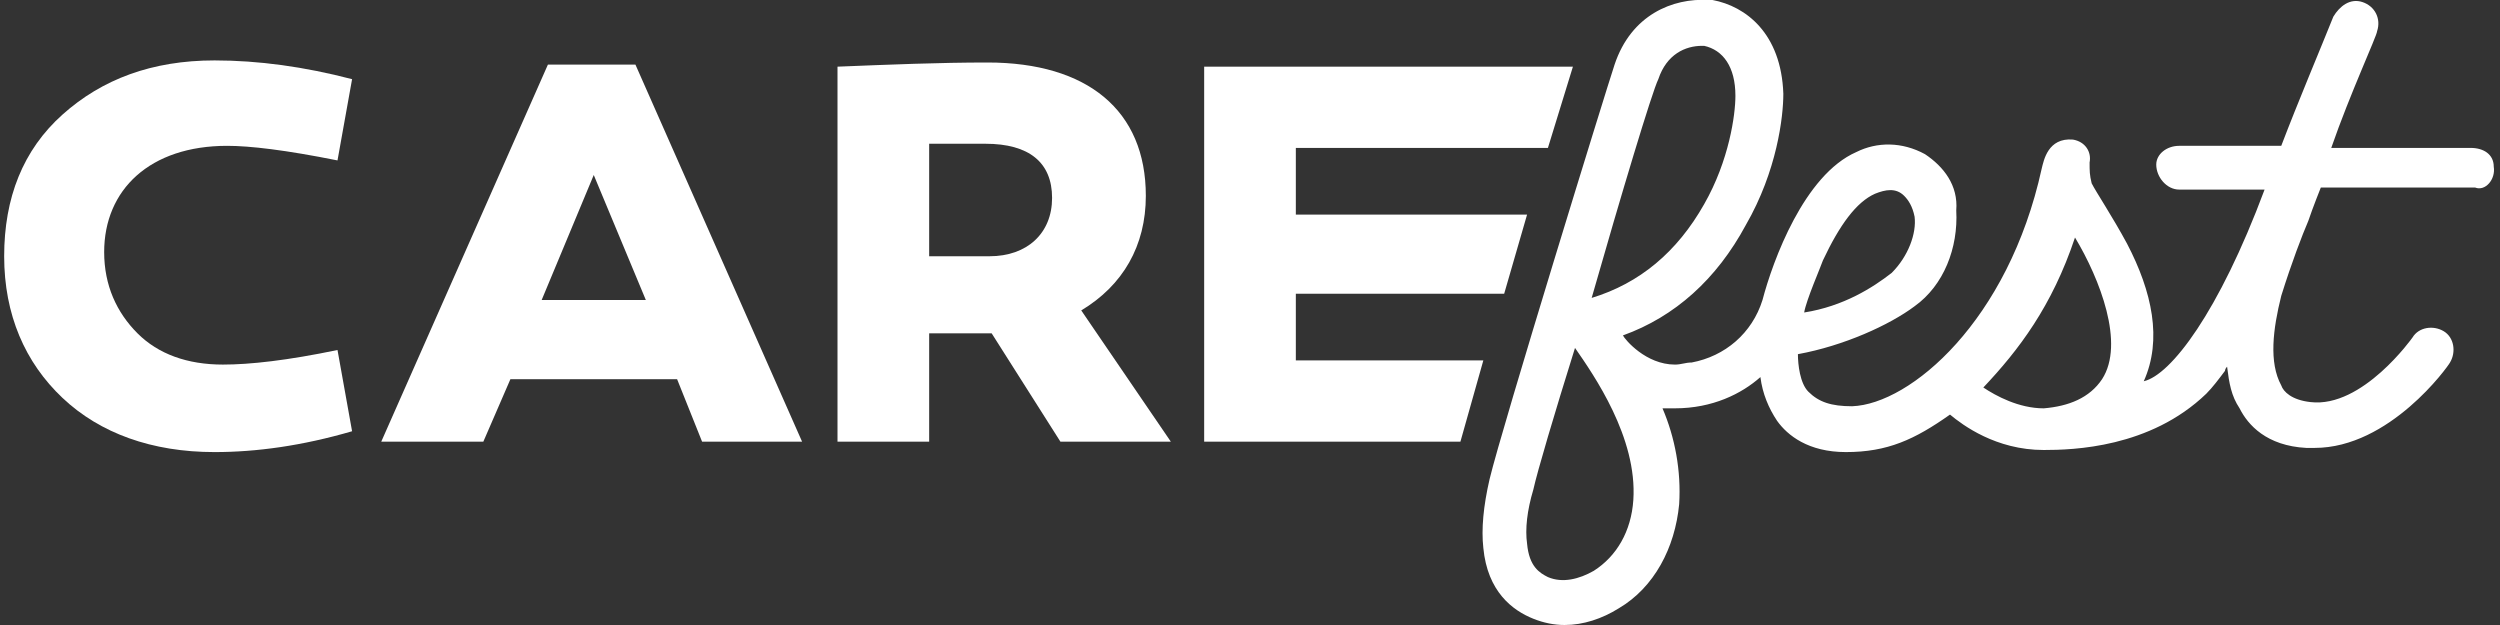 <?xml version="1.0" encoding="utf-8"?>
<!-- Generator: Adobe Illustrator 27.9.1, SVG Export Plug-In . SVG Version: 6.00 Build 0)  -->
<svg version="1.1" id="Layer_1" xmlns="http://www.w3.org/2000/svg" xmlns:xlink="http://www.w3.org/1999/xlink" x="0px" y="0px"
	 viewBox="0 0 120 30" style="enable-background:new 0 0 120 30;" xml:space="preserve">
<rect x="0" y="0" width="120" height="30" fill="#333333" stroke="none"/>
<style type="text/css">
	.st0{fill:#FFFFFF;}
</style>
<g id="Logo_-_Outlined_00000022547831603260817730000014143758819051637898_">
	<path id="fest_00000042722075509566594090000014796041909334181524_" class="st0" d="M119.7,8c0-0.6-0.5-0.9-1.1-0.9h-6.7
		c0.9-2.6,2.2-5.4,2.2-5.6c0.2-0.6-0.1-1.2-0.7-1.4s-1.1,0.2-1.4,0.7c-0.6,1.5-1.7,4.1-2.5,6.2h-4.9c-0.6,0-1.1,0.4-1.1,0.9
		c0,0.6,0.5,1.2,1.1,1.2h4.1c-2.2,5.9-4.5,8.9-5.8,9.2c0.9-2,0.4-4.3-0.8-6.6c-0.7-1.3-1.5-2.5-1.7-2.9c-0.1-0.4-0.1-0.6-0.1-1
		c0.1-0.5-0.2-1-0.8-1.1c-1.2-0.1-1.4,1-1.5,1.4c-1.6,7.3-6.3,11.3-9.1,11.4c-1,0-1.6-0.2-2.1-0.7c-0.4-0.4-0.5-1.3-0.5-1.8
		c2.2-0.4,4.4-1.4,5.6-2.3c1.4-1,2.1-2.8,2-4.6C94,8.9,93.3,8,92.4,7.4c-1.1-0.6-2.3-0.6-3.3-0.1c-2.5,1.1-4,5.2-4.5,7.1
		c-0.5,1.6-1.8,2.7-3.4,3c-0.3,0-0.5,0.1-0.8,0.1c-1.4,0-2.4-1.2-2.5-1.4c2.5-0.9,4.5-2.7,5.9-5.3c1.5-2.6,1.8-5.2,1.8-6.3
		c-0.1-2.9-1.8-4.2-3.4-4.5C82,0,82,0,82,0c-1.7-0.1-3.7,0.7-4.5,3.1c-0.4,1.2-5.4,17.4-6,19.9c-0.3,1.3-0.4,2.4-0.3,3.3
		c0.2,2.1,1.4,3,2.4,3.4c0.5,0.2,1,0.3,1.5,0.3c0.9,0,1.8-0.3,2.6-0.8c1.7-1,2.7-2.9,2.9-5c0.1-1.6-0.2-3.2-0.8-4.6
		c0.2,0,0.4,0,0.6,0c1.8,0,3.2-0.7,4.1-1.5c0.1,0.8,0.4,1.5,0.8,2.1c0.5,0.7,1.5,1.5,3.3,1.5c2,0,3.3-0.6,5-1.8
		c0.6,0.5,2.2,1.7,4.5,1.7c1.4,0,5.1-0.1,7.8-2.7c0.3-0.3,0.6-0.7,0.9-1.1c0,0,0-0.1,0.1-0.2c0.1,0.8,0.2,1.4,0.6,2
		c0.4,0.8,1.3,1.8,3.2,1.9c0.1,0,0.3,0,0.4,0c3.6,0,6.4-3.9,6.5-4.1c0.3-0.5,0.2-1.2-0.3-1.5c-0.5-0.3-1.2-0.2-1.5,0.3
		c0,0-2.4,3.4-4.9,3.1c-0.9-0.1-1.3-0.5-1.4-0.8c-0.6-1.1-0.4-2.7,0-4.3c0.5-1.6,1-2.9,1.3-3.6C111,10,111.4,9,111.4,9h7.4
		C119.3,9.2,119.8,8.6,119.7,8z M87.5,12.5c0.8-1.7,1.6-2.8,2.5-3.2c0.5-0.2,1-0.3,1.4,0.1c0.2,0.2,0.4,0.5,0.5,1
		c0.1,0.8-0.3,1.9-1.1,2.7c-0.9,0.7-2.3,1.6-4.2,1.9C86.7,14.4,87.4,12.8,87.5,12.5z M79.6,3.8c0.4-1.2,1.3-1.6,2.1-1.6h0.1
		c0.9,0.2,1.5,1,1.5,2.4c0,0.9-0.3,3.1-1.5,5.2c-1.3,2.3-3.1,3.8-5.4,4.5C77.8,9.4,79.3,4.4,79.6,3.8z M78.4,24
		c-0.1,1.5-0.8,2.7-1.9,3.4c-0.7,0.4-1.5,0.6-2.2,0.3c-0.4-0.2-0.9-0.5-1-1.6c-0.1-0.7,0-1.6,0.3-2.6c0.2-0.9,1-3.6,2-6.8
		C76.5,18,78.6,21,78.4,24z M100.9,18.2c-0.6,0.9-1.6,1.3-2.8,1.4c-1.2,0-2.3-0.6-2.9-1c1.7-1.8,3.3-3.9,4.4-7.2
		C100.8,13.4,102,16.5,100.9,18.2z"/>
	<g id="CARE_00000161605694060681764070000013467456233667488185_">
		<g>
			<polygon class="st0" points="71.2,17.3 62.2,17.3 62.2,14.1 72.2,14.1 73.3,10.3 62.2,10.3 62.2,7.1 74.3,7.1 75.5,3.2 57.8,3.2 
				57.8,21.2 70.1,21.2 			"/>
		</g>
		<path class="st0" d="M46.5,16h-1.9v5.2h-4.4v-18C42.7,3.1,45.1,3,47.4,3C52.2,3,55,5.3,55,9.4c0,2.4-1.1,4.3-3.1,5.5l4.3,6.3h-5.3
			L47.6,16H46.5z M47.5,12.3c1.8,0,3-1.1,3-2.8s-1.1-2.6-3.2-2.6c-0.3,0-0.7,0-1.3,0h-1.4v5.4H47.5z"/>
		<path class="st0" d="M23.2,21.2h-4.9l8-18.1h4.2l8,18.1h-4.8l-1.2-3h-8L23.2,21.2z M26,14.4h5l-2.5-6L26,14.4z"/>
		<path class="st0" d="M16.2,7.7C13.7,7.2,12,7,10.9,7C7.2,7,5,9.1,5,12.1C5,13.7,5.6,15,6.6,16s2.4,1.5,4.1,1.5
			c1.3,0,3.1-0.2,5.5-0.7l0.7,3.9c-2.4,0.7-4.6,1-6.6,1c-3,0-5.5-0.9-7.3-2.6s-2.8-4-2.8-6.8S1.1,7.2,3,5.5s4.3-2.6,7.3-2.6
			c2.1,0,4.3,0.3,6.6,0.9L16.2,7.7z"/>
	</g>
</g>
</svg>
